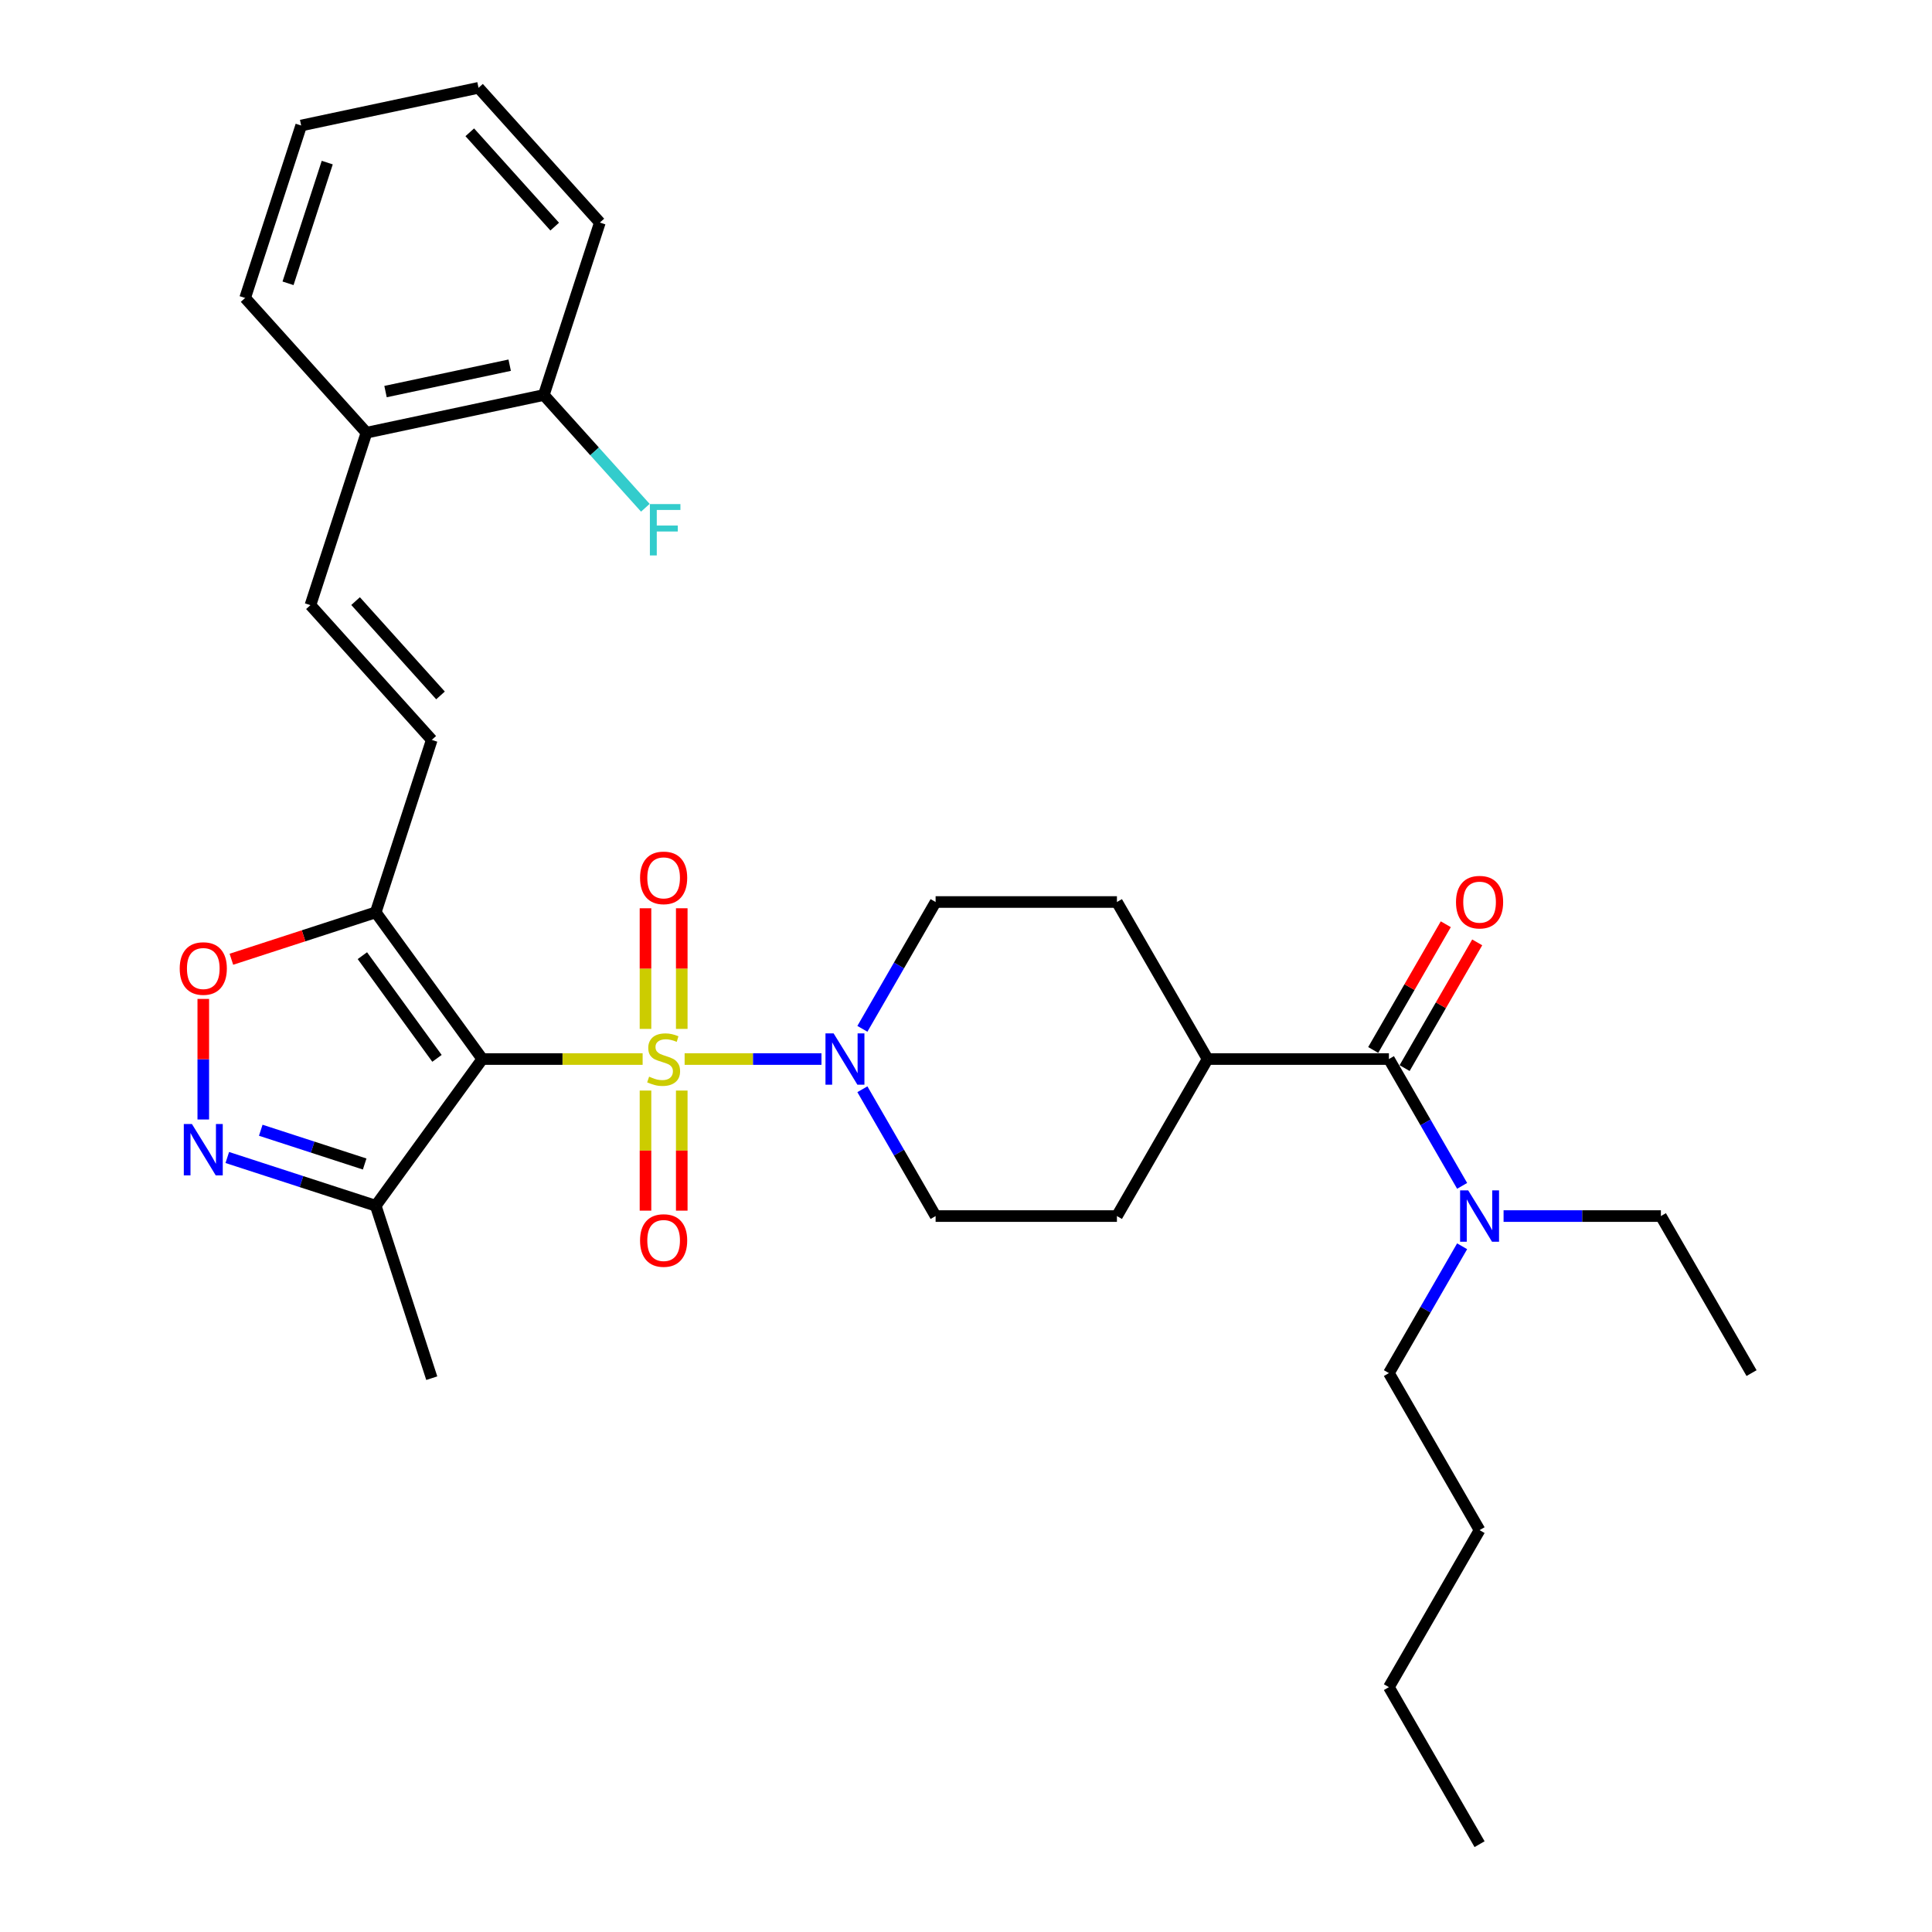 <?xml version='1.0' encoding='iso-8859-1'?>
<svg version='1.1' baseProfile='full'
              xmlns='http://www.w3.org/2000/svg'
                      xmlns:rdkit='http://www.rdkit.org/xml'
                      xmlns:xlink='http://www.w3.org/1999/xlink'
                  xml:space='preserve'
width='1000px' height='1000px' viewBox='0 0 1000 1000'>
<!-- END OF HEADER -->
<rect style='opacity:1.0;fill:#FFFFFF;stroke:none' width='1000' height='1000' x='0' y='0'> </rect>
<path class='bond-0' d='M 332.624,548.158 L 291.133,548.158' style='fill:none;fill-rule:evenodd;stroke:#CCCC00;stroke-width:6px;stroke-linecap:butt;stroke-linejoin:miter;stroke-opacity:1' />
<path class='bond-0' d='M 291.133,548.158 L 249.641,548.158' style='fill:none;fill-rule:evenodd;stroke:#000000;stroke-width:6px;stroke-linecap:butt;stroke-linejoin:miter;stroke-opacity:1' />
<path class='bond-2' d='M 354.36,548.158 L 389.775,548.158' style='fill:none;fill-rule:evenodd;stroke:#CCCC00;stroke-width:6px;stroke-linecap:butt;stroke-linejoin:miter;stroke-opacity:1' />
<path class='bond-2' d='M 389.775,548.158 L 425.189,548.158' style='fill:none;fill-rule:evenodd;stroke:#0000FF;stroke-width:6px;stroke-linecap:butt;stroke-linejoin:miter;stroke-opacity:1' />
<path class='bond-9' d='M 334.107,564.469 L 334.107,595.55' style='fill:none;fill-rule:evenodd;stroke:#CCCC00;stroke-width:6px;stroke-linecap:butt;stroke-linejoin:miter;stroke-opacity:1' />
<path class='bond-9' d='M 334.107,595.55 L 334.107,626.631' style='fill:none;fill-rule:evenodd;stroke:#FF0000;stroke-width:6px;stroke-linecap:butt;stroke-linejoin:miter;stroke-opacity:1' />
<path class='bond-9' d='M 352.877,564.469 L 352.877,595.55' style='fill:none;fill-rule:evenodd;stroke:#CCCC00;stroke-width:6px;stroke-linecap:butt;stroke-linejoin:miter;stroke-opacity:1' />
<path class='bond-9' d='M 352.877,595.55 L 352.877,626.631' style='fill:none;fill-rule:evenodd;stroke:#FF0000;stroke-width:6px;stroke-linecap:butt;stroke-linejoin:miter;stroke-opacity:1' />
<path class='bond-10' d='M 352.877,532.56 L 352.877,501.338' style='fill:none;fill-rule:evenodd;stroke:#CCCC00;stroke-width:6px;stroke-linecap:butt;stroke-linejoin:miter;stroke-opacity:1' />
<path class='bond-10' d='M 352.877,501.338 L 352.877,470.115' style='fill:none;fill-rule:evenodd;stroke:#FF0000;stroke-width:6px;stroke-linecap:butt;stroke-linejoin:miter;stroke-opacity:1' />
<path class='bond-10' d='M 334.107,532.56 L 334.107,501.338' style='fill:none;fill-rule:evenodd;stroke:#CCCC00;stroke-width:6px;stroke-linecap:butt;stroke-linejoin:miter;stroke-opacity:1' />
<path class='bond-10' d='M 334.107,501.338 L 334.107,470.115' style='fill:none;fill-rule:evenodd;stroke:#FF0000;stroke-width:6px;stroke-linecap:butt;stroke-linejoin:miter;stroke-opacity:1' />
<path class='bond-1' d='M 249.641,548.158 L 194.477,472.231' style='fill:none;fill-rule:evenodd;stroke:#000000;stroke-width:6px;stroke-linecap:butt;stroke-linejoin:miter;stroke-opacity:1' />
<path class='bond-1' d='M 226.181,547.802 L 187.566,494.653' style='fill:none;fill-rule:evenodd;stroke:#000000;stroke-width:6px;stroke-linecap:butt;stroke-linejoin:miter;stroke-opacity:1' />
<path class='bond-4' d='M 249.641,548.158 L 194.477,624.085' style='fill:none;fill-rule:evenodd;stroke:#000000;stroke-width:6px;stroke-linecap:butt;stroke-linejoin:miter;stroke-opacity:1' />
<path class='bond-5' d='M 194.477,472.231 L 157.121,484.368' style='fill:none;fill-rule:evenodd;stroke:#000000;stroke-width:6px;stroke-linecap:butt;stroke-linejoin:miter;stroke-opacity:1' />
<path class='bond-5' d='M 157.121,484.368 L 119.766,496.506' style='fill:none;fill-rule:evenodd;stroke:#FF0000;stroke-width:6px;stroke-linecap:butt;stroke-linejoin:miter;stroke-opacity:1' />
<path class='bond-7' d='M 194.477,472.231 L 223.478,382.973' style='fill:none;fill-rule:evenodd;stroke:#000000;stroke-width:6px;stroke-linecap:butt;stroke-linejoin:miter;stroke-opacity:1' />
<path class='bond-13' d='M 446.371,532.522 L 465.32,499.701' style='fill:none;fill-rule:evenodd;stroke:#0000FF;stroke-width:6px;stroke-linecap:butt;stroke-linejoin:miter;stroke-opacity:1' />
<path class='bond-13' d='M 465.32,499.701 L 484.269,466.88' style='fill:none;fill-rule:evenodd;stroke:#000000;stroke-width:6px;stroke-linecap:butt;stroke-linejoin:miter;stroke-opacity:1' />
<path class='bond-14' d='M 446.371,563.794 L 465.32,596.614' style='fill:none;fill-rule:evenodd;stroke:#0000FF;stroke-width:6px;stroke-linecap:butt;stroke-linejoin:miter;stroke-opacity:1' />
<path class='bond-14' d='M 465.32,596.614 L 484.269,629.435' style='fill:none;fill-rule:evenodd;stroke:#000000;stroke-width:6px;stroke-linecap:butt;stroke-linejoin:miter;stroke-opacity:1' />
<path class='bond-3' d='M 117.645,599.121 L 156.061,611.603' style='fill:none;fill-rule:evenodd;stroke:#0000FF;stroke-width:6px;stroke-linecap:butt;stroke-linejoin:miter;stroke-opacity:1' />
<path class='bond-3' d='M 156.061,611.603 L 194.477,624.085' style='fill:none;fill-rule:evenodd;stroke:#000000;stroke-width:6px;stroke-linecap:butt;stroke-linejoin:miter;stroke-opacity:1' />
<path class='bond-3' d='M 134.97,585.014 L 161.861,593.751' style='fill:none;fill-rule:evenodd;stroke:#0000FF;stroke-width:6px;stroke-linecap:butt;stroke-linejoin:miter;stroke-opacity:1' />
<path class='bond-3' d='M 161.861,593.751 L 188.752,602.489' style='fill:none;fill-rule:evenodd;stroke:#000000;stroke-width:6px;stroke-linecap:butt;stroke-linejoin:miter;stroke-opacity:1' />
<path class='bond-33' d='M 105.219,579.448 L 105.219,548.244' style='fill:none;fill-rule:evenodd;stroke:#0000FF;stroke-width:6px;stroke-linecap:butt;stroke-linejoin:miter;stroke-opacity:1' />
<path class='bond-33' d='M 105.219,548.244 L 105.219,517.04' style='fill:none;fill-rule:evenodd;stroke:#FF0000;stroke-width:6px;stroke-linecap:butt;stroke-linejoin:miter;stroke-opacity:1' />
<path class='bond-21' d='M 194.477,624.085 L 223.478,713.343' style='fill:none;fill-rule:evenodd;stroke:#000000;stroke-width:6px;stroke-linecap:butt;stroke-linejoin:miter;stroke-opacity:1' />
<path class='bond-6' d='M 718.897,548.158 L 625.046,548.158' style='fill:none;fill-rule:evenodd;stroke:#000000;stroke-width:6px;stroke-linecap:butt;stroke-linejoin:miter;stroke-opacity:1' />
<path class='bond-11' d='M 718.897,548.158 L 737.846,580.979' style='fill:none;fill-rule:evenodd;stroke:#000000;stroke-width:6px;stroke-linecap:butt;stroke-linejoin:miter;stroke-opacity:1' />
<path class='bond-11' d='M 737.846,580.979 L 756.795,613.8' style='fill:none;fill-rule:evenodd;stroke:#0000FF;stroke-width:6px;stroke-linecap:butt;stroke-linejoin:miter;stroke-opacity:1' />
<path class='bond-16' d='M 727.025,552.85 L 745.811,520.311' style='fill:none;fill-rule:evenodd;stroke:#000000;stroke-width:6px;stroke-linecap:butt;stroke-linejoin:miter;stroke-opacity:1' />
<path class='bond-16' d='M 745.811,520.311 L 764.598,487.772' style='fill:none;fill-rule:evenodd;stroke:#FF0000;stroke-width:6px;stroke-linecap:butt;stroke-linejoin:miter;stroke-opacity:1' />
<path class='bond-16' d='M 710.769,543.465 L 729.556,510.926' style='fill:none;fill-rule:evenodd;stroke:#000000;stroke-width:6px;stroke-linecap:butt;stroke-linejoin:miter;stroke-opacity:1' />
<path class='bond-16' d='M 729.556,510.926 L 748.342,478.387' style='fill:none;fill-rule:evenodd;stroke:#FF0000;stroke-width:6px;stroke-linecap:butt;stroke-linejoin:miter;stroke-opacity:1' />
<path class='bond-8' d='M 223.478,382.973 L 160.68,313.228' style='fill:none;fill-rule:evenodd;stroke:#000000;stroke-width:6px;stroke-linecap:butt;stroke-linejoin:miter;stroke-opacity:1' />
<path class='bond-8' d='M 228.007,359.951 L 184.048,311.13' style='fill:none;fill-rule:evenodd;stroke:#000000;stroke-width:6px;stroke-linecap:butt;stroke-linejoin:miter;stroke-opacity:1' />
<path class='bond-15' d='M 160.68,313.228 L 189.681,223.97' style='fill:none;fill-rule:evenodd;stroke:#000000;stroke-width:6px;stroke-linecap:butt;stroke-linejoin:miter;stroke-opacity:1' />
<path class='bond-22' d='M 778.248,629.435 L 818.961,629.435' style='fill:none;fill-rule:evenodd;stroke:#0000FF;stroke-width:6px;stroke-linecap:butt;stroke-linejoin:miter;stroke-opacity:1' />
<path class='bond-22' d='M 818.961,629.435 L 859.674,629.435' style='fill:none;fill-rule:evenodd;stroke:#000000;stroke-width:6px;stroke-linecap:butt;stroke-linejoin:miter;stroke-opacity:1' />
<path class='bond-23' d='M 756.795,645.071 L 737.846,677.892' style='fill:none;fill-rule:evenodd;stroke:#0000FF;stroke-width:6px;stroke-linecap:butt;stroke-linejoin:miter;stroke-opacity:1' />
<path class='bond-23' d='M 737.846,677.892 L 718.897,710.713' style='fill:none;fill-rule:evenodd;stroke:#000000;stroke-width:6px;stroke-linecap:butt;stroke-linejoin:miter;stroke-opacity:1' />
<path class='bond-12' d='M 625.046,548.158 L 578.12,629.435' style='fill:none;fill-rule:evenodd;stroke:#000000;stroke-width:6px;stroke-linecap:butt;stroke-linejoin:miter;stroke-opacity:1' />
<path class='bond-32' d='M 625.046,548.158 L 578.12,466.88' style='fill:none;fill-rule:evenodd;stroke:#000000;stroke-width:6px;stroke-linecap:butt;stroke-linejoin:miter;stroke-opacity:1' />
<path class='bond-19' d='M 484.269,466.88 L 578.12,466.88' style='fill:none;fill-rule:evenodd;stroke:#000000;stroke-width:6px;stroke-linecap:butt;stroke-linejoin:miter;stroke-opacity:1' />
<path class='bond-18' d='M 484.269,629.435 L 578.12,629.435' style='fill:none;fill-rule:evenodd;stroke:#000000;stroke-width:6px;stroke-linecap:butt;stroke-linejoin:miter;stroke-opacity:1' />
<path class='bond-17' d='M 189.681,223.97 L 281.481,204.457' style='fill:none;fill-rule:evenodd;stroke:#000000;stroke-width:6px;stroke-linecap:butt;stroke-linejoin:miter;stroke-opacity:1' />
<path class='bond-17' d='M 199.549,202.683 L 263.809,189.024' style='fill:none;fill-rule:evenodd;stroke:#000000;stroke-width:6px;stroke-linecap:butt;stroke-linejoin:miter;stroke-opacity:1' />
<path class='bond-24' d='M 189.681,223.97 L 126.882,154.225' style='fill:none;fill-rule:evenodd;stroke:#000000;stroke-width:6px;stroke-linecap:butt;stroke-linejoin:miter;stroke-opacity:1' />
<path class='bond-20' d='M 281.481,204.457 L 307.757,233.639' style='fill:none;fill-rule:evenodd;stroke:#000000;stroke-width:6px;stroke-linecap:butt;stroke-linejoin:miter;stroke-opacity:1' />
<path class='bond-20' d='M 307.757,233.639 L 334.032,262.82' style='fill:none;fill-rule:evenodd;stroke:#33CCCC;stroke-width:6px;stroke-linecap:butt;stroke-linejoin:miter;stroke-opacity:1' />
<path class='bond-25' d='M 281.481,204.457 L 310.483,115.2' style='fill:none;fill-rule:evenodd;stroke:#000000;stroke-width:6px;stroke-linecap:butt;stroke-linejoin:miter;stroke-opacity:1' />
<path class='bond-28' d='M 859.674,629.435 L 906.599,710.713' style='fill:none;fill-rule:evenodd;stroke:#000000;stroke-width:6px;stroke-linecap:butt;stroke-linejoin:miter;stroke-opacity:1' />
<path class='bond-26' d='M 718.897,710.713 L 765.823,791.99' style='fill:none;fill-rule:evenodd;stroke:#000000;stroke-width:6px;stroke-linecap:butt;stroke-linejoin:miter;stroke-opacity:1' />
<path class='bond-31' d='M 126.882,154.225 L 155.884,64.967' style='fill:none;fill-rule:evenodd;stroke:#000000;stroke-width:6px;stroke-linecap:butt;stroke-linejoin:miter;stroke-opacity:1' />
<path class='bond-31' d='M 149.084,146.637 L 169.385,84.156' style='fill:none;fill-rule:evenodd;stroke:#000000;stroke-width:6px;stroke-linecap:butt;stroke-linejoin:miter;stroke-opacity:1' />
<path class='bond-34' d='M 310.483,115.2 L 247.684,45.455' style='fill:none;fill-rule:evenodd;stroke:#000000;stroke-width:6px;stroke-linecap:butt;stroke-linejoin:miter;stroke-opacity:1' />
<path class='bond-34' d='M 287.114,117.298 L 243.155,68.476' style='fill:none;fill-rule:evenodd;stroke:#000000;stroke-width:6px;stroke-linecap:butt;stroke-linejoin:miter;stroke-opacity:1' />
<path class='bond-27' d='M 765.823,791.99 L 718.897,873.268' style='fill:none;fill-rule:evenodd;stroke:#000000;stroke-width:6px;stroke-linecap:butt;stroke-linejoin:miter;stroke-opacity:1' />
<path class='bond-29' d='M 718.897,873.268 L 765.823,954.545' style='fill:none;fill-rule:evenodd;stroke:#000000;stroke-width:6px;stroke-linecap:butt;stroke-linejoin:miter;stroke-opacity:1' />
<path class='bond-30' d='M 247.684,45.455 L 155.884,64.967' style='fill:none;fill-rule:evenodd;stroke:#000000;stroke-width:6px;stroke-linecap:butt;stroke-linejoin:miter;stroke-opacity:1' />
<path  class='atom-0' d='M 335.984 557.28
Q 336.284 557.393, 337.523 557.918
Q 338.762 558.444, 340.114 558.782
Q 341.503 559.082, 342.854 559.082
Q 345.369 559.082, 346.833 557.881
Q 348.297 556.642, 348.297 554.502
Q 348.297 553.038, 347.547 552.137
Q 346.833 551.236, 345.707 550.748
Q 344.581 550.26, 342.704 549.697
Q 340.339 548.984, 338.912 548.308
Q 337.523 547.632, 336.51 546.206
Q 335.534 544.779, 335.534 542.377
Q 335.534 539.036, 337.786 536.971
Q 340.076 534.906, 344.581 534.906
Q 347.659 534.906, 351.15 536.37
L 350.287 539.261
Q 347.096 537.947, 344.693 537.947
Q 342.103 537.947, 340.677 539.036
Q 339.25 540.087, 339.288 541.926
Q 339.288 543.353, 340.001 544.216
Q 340.752 545.08, 341.803 545.568
Q 342.892 546.056, 344.693 546.619
Q 347.096 547.37, 348.523 548.12
Q 349.949 548.871, 350.963 550.41
Q 352.014 551.912, 352.014 554.502
Q 352.014 558.181, 349.536 560.171
Q 347.096 562.123, 343.004 562.123
Q 340.639 562.123, 338.837 561.597
Q 337.073 561.109, 334.971 560.246
L 335.984 557.28
' fill='#CCCC00'/>
<path  class='atom-3' d='M 431.468 534.869
L 440.178 548.946
Q 441.041 550.335, 442.43 552.85
Q 443.819 555.366, 443.894 555.516
L 443.894 534.869
L 447.423 534.869
L 447.423 561.447
L 443.782 561.447
L 434.434 546.056
Q 433.345 544.254, 432.182 542.189
Q 431.055 540.124, 430.717 539.486
L 430.717 561.447
L 427.264 561.447
L 427.264 534.869
L 431.468 534.869
' fill='#0000FF'/>
<path  class='atom-4' d='M 99.344 581.794
L 108.053 595.872
Q 108.917 597.261, 110.306 599.776
Q 111.695 602.291, 111.77 602.441
L 111.77 581.794
L 115.298 581.794
L 115.298 608.373
L 111.657 608.373
L 102.309 592.981
Q 101.221 591.179, 100.057 589.115
Q 98.931 587.05, 98.593 586.412
L 98.593 608.373
L 95.139 608.373
L 95.139 581.794
L 99.344 581.794
' fill='#0000FF'/>
<path  class='atom-6' d='M 93.018 501.307
Q 93.018 494.926, 96.172 491.359
Q 99.325 487.793, 105.219 487.793
Q 111.113 487.793, 114.266 491.359
Q 117.42 494.926, 117.42 501.307
Q 117.42 507.764, 114.229 511.443
Q 111.038 515.085, 105.219 515.085
Q 99.363 515.085, 96.172 511.443
Q 93.018 507.802, 93.018 501.307
M 105.219 512.082
Q 109.273 512.082, 111.451 509.379
Q 113.665 506.638, 113.665 501.307
Q 113.665 496.089, 111.451 493.461
Q 109.273 490.796, 105.219 490.796
Q 101.165 490.796, 98.95 493.424
Q 96.772 496.052, 96.772 501.307
Q 96.772 506.676, 98.95 509.379
Q 101.165 512.082, 105.219 512.082
' fill='#FF0000'/>
<path  class='atom-10' d='M 331.292 642.084
Q 331.292 635.702, 334.445 632.136
Q 337.598 628.57, 343.492 628.57
Q 349.386 628.57, 352.539 632.136
Q 355.693 635.702, 355.693 642.084
Q 355.693 648.541, 352.502 652.22
Q 349.311 655.862, 343.492 655.862
Q 337.636 655.862, 334.445 652.22
Q 331.292 648.579, 331.292 642.084
M 343.492 652.858
Q 347.547 652.858, 349.724 650.155
Q 351.939 647.415, 351.939 642.084
Q 351.939 636.866, 349.724 634.238
Q 347.547 631.573, 343.492 631.573
Q 339.438 631.573, 337.223 634.201
Q 335.046 636.828, 335.046 642.084
Q 335.046 647.452, 337.223 650.155
Q 339.438 652.858, 343.492 652.858
' fill='#FF0000'/>
<path  class='atom-11' d='M 331.292 454.382
Q 331.292 448, 334.445 444.434
Q 337.598 440.867, 343.492 440.867
Q 349.386 440.867, 352.539 444.434
Q 355.693 448, 355.693 454.382
Q 355.693 460.839, 352.502 464.518
Q 349.311 468.159, 343.492 468.159
Q 337.636 468.159, 334.445 464.518
Q 331.292 460.876, 331.292 454.382
M 343.492 465.156
Q 347.547 465.156, 349.724 462.453
Q 351.939 459.713, 351.939 454.382
Q 351.939 449.164, 349.724 446.536
Q 347.547 443.87, 343.492 443.87
Q 339.438 443.87, 337.223 446.498
Q 335.046 449.126, 335.046 454.382
Q 335.046 459.75, 337.223 462.453
Q 339.438 465.156, 343.492 465.156
' fill='#FF0000'/>
<path  class='atom-12' d='M 759.947 616.146
L 768.657 630.224
Q 769.52 631.613, 770.909 634.128
Q 772.298 636.643, 772.373 636.793
L 772.373 616.146
L 775.902 616.146
L 775.902 642.725
L 772.261 642.725
L 762.913 627.333
Q 761.824 625.531, 760.661 623.466
Q 759.534 621.402, 759.197 620.764
L 759.197 642.725
L 755.743 642.725
L 755.743 616.146
L 759.947 616.146
' fill='#0000FF'/>
<path  class='atom-17' d='M 753.622 466.955
Q 753.622 460.574, 756.775 457.007
Q 759.929 453.441, 765.823 453.441
Q 771.716 453.441, 774.87 457.007
Q 778.023 460.574, 778.023 466.955
Q 778.023 473.412, 774.832 477.091
Q 771.641 480.733, 765.823 480.733
Q 759.966 480.733, 756.775 477.091
Q 753.622 473.45, 753.622 466.955
M 765.823 477.73
Q 769.877 477.73, 772.054 475.027
Q 774.269 472.286, 774.269 466.955
Q 774.269 461.737, 772.054 459.11
Q 769.877 456.444, 765.823 456.444
Q 761.768 456.444, 759.553 459.072
Q 757.376 461.7, 757.376 466.955
Q 757.376 472.324, 759.553 475.027
Q 761.768 477.73, 765.823 477.73
' fill='#FF0000'/>
<path  class='atom-21' d='M 336.378 260.913
L 352.182 260.913
L 352.182 263.954
L 339.944 263.954
L 339.944 272.025
L 350.831 272.025
L 350.831 275.103
L 339.944 275.103
L 339.944 287.492
L 336.378 287.492
L 336.378 260.913
' fill='#33CCCC'/>
</svg>
